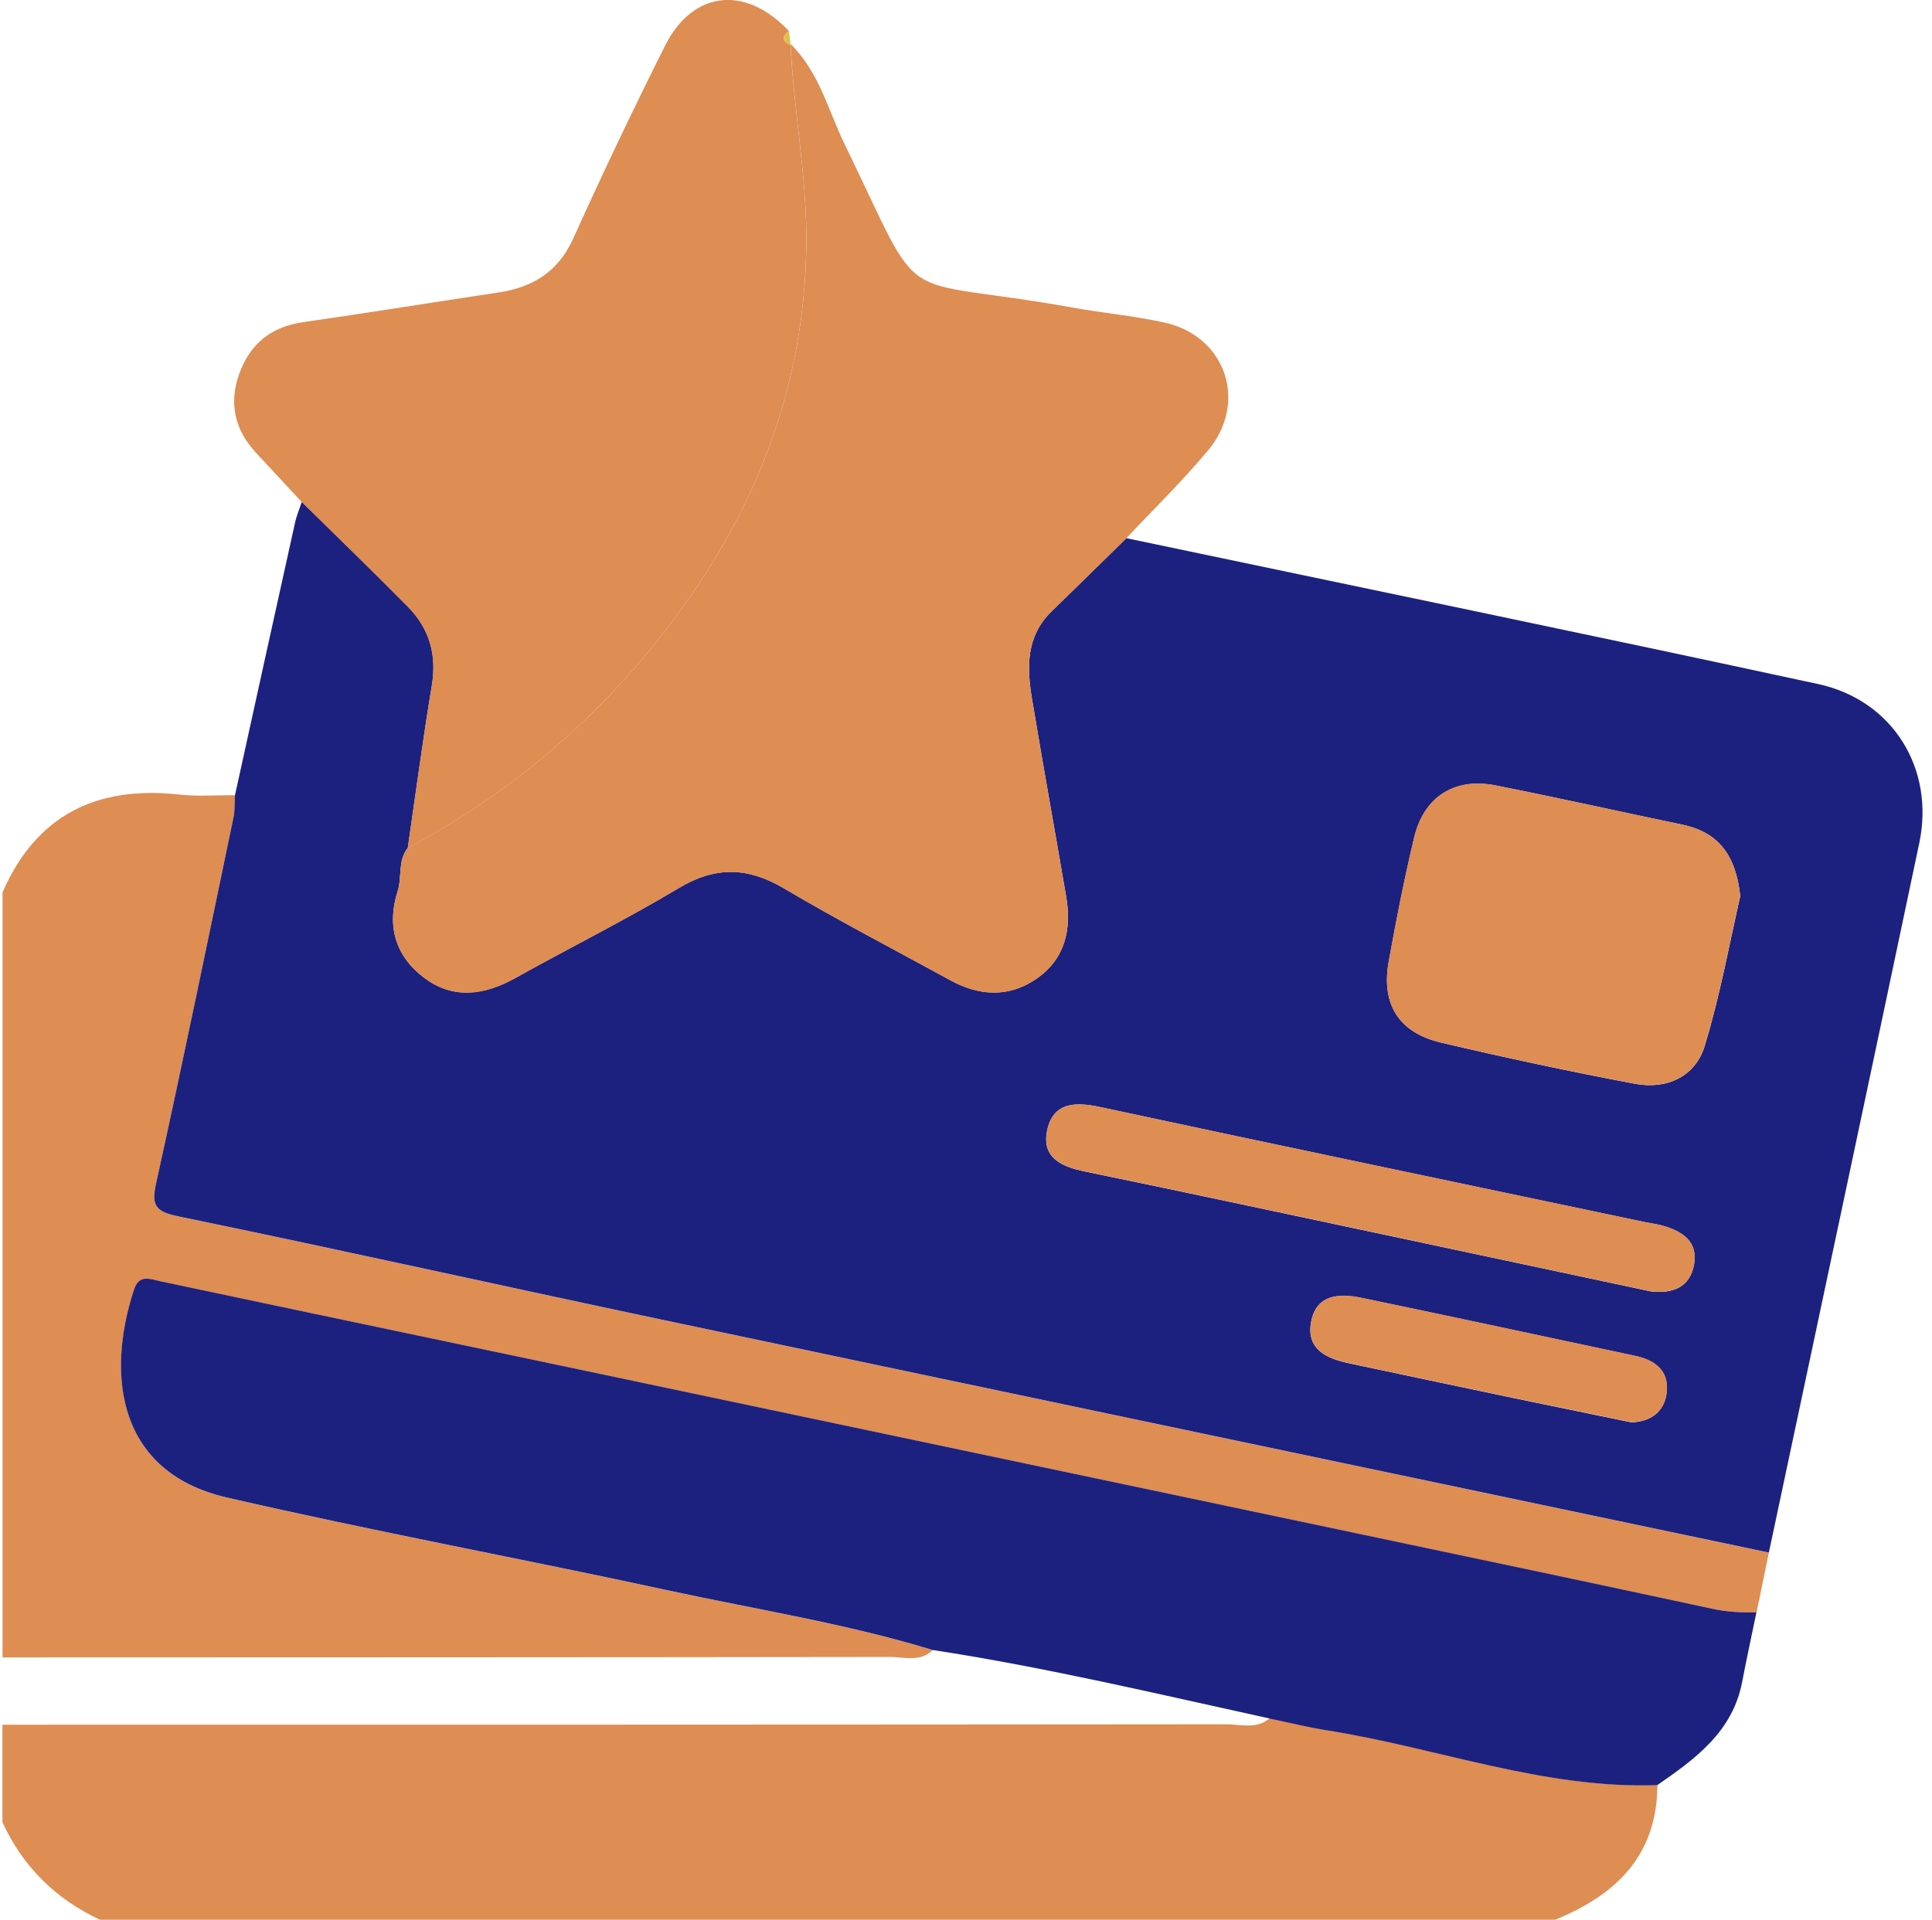 <svg width="163" height="162" viewBox="0 0 163 162" fill="none" xmlns="http://www.w3.org/2000/svg">
<g clip-path="url(#clip0_136_1112)">
<path d="M0.206 75.32C3.062 68.764 8.161 66.289 15.107 67.048C16.66 67.22 18.256 67.091 19.826 67.108C19.792 67.738 19.826 68.385 19.697 68.997C17.557 79.262 15.452 89.526 13.191 99.765C12.777 101.663 13.019 102.232 15.046 102.655C28.601 105.45 42.112 108.469 55.658 111.332C86.849 117.922 118.048 124.461 149.238 131.025C148.893 132.707 148.539 134.398 148.194 136.08C146.934 136.08 145.701 136.028 144.441 135.761C133.984 133.501 123.518 131.31 113.052 129.101C91.404 124.538 69.757 119.975 48.109 115.412C36.616 112.989 25.124 110.591 13.631 108.15C12.682 107.951 11.759 107.494 11.319 108.831C8.912 116.171 9.999 124.271 19.136 126.376C31.491 129.231 43.985 131.525 56.383 134.217C63.829 135.83 71.379 137.02 78.695 139.245C77.634 140.289 76.297 139.823 75.089 139.823C50.128 139.858 25.176 139.858 0.215 139.866V75.329L0.206 75.32Z" fill="#DE8D53"/>
<path d="M139.834 150.631C139.808 156.583 136.331 159.913 131.206 162H8.437C4.701 160.258 1.932 157.532 0.206 153.771V145.542C34.623 145.542 69.049 145.542 103.466 145.508C104.683 145.508 106.003 145.947 107.107 145.007C108.738 145.344 110.369 145.749 112.008 146.008C121.292 147.483 130.239 150.968 139.825 150.623L139.834 150.631Z" fill="#DE8D53"/>
<path d="M149.238 131.016C118.048 124.452 86.849 117.914 55.658 111.324C42.112 108.46 28.601 105.441 15.046 102.646C13.019 102.232 12.768 101.654 13.191 99.757C15.452 89.518 17.557 79.253 19.697 68.989C19.826 68.376 19.783 67.729 19.826 67.1C21.509 59.44 23.191 51.772 24.891 44.112C25.02 43.508 25.27 42.939 25.46 42.344C28.454 45.294 31.474 48.209 34.425 51.202C36.228 53.04 36.875 55.239 36.435 57.853C35.676 62.407 35.072 66.987 34.407 71.55C33.536 72.629 33.933 74 33.553 75.191C32.604 78.141 33.372 80.694 35.779 82.505C38.23 84.351 40.861 83.989 43.476 82.531C48.066 79.969 52.777 77.623 57.281 74.932C60.352 73.094 63.07 73.155 66.116 74.949C70.723 77.675 75.486 80.15 80.188 82.721C82.587 84.032 85.054 84.196 87.358 82.652C89.817 81.004 90.438 78.494 89.955 75.691C89.006 70.11 87.988 64.529 87.064 58.948C86.624 56.3 86.564 53.687 88.721 51.591C90.835 49.538 92.923 47.476 95.028 45.414C114.484 49.503 133.958 53.523 153.388 57.723C159.704 59.086 163.241 64.883 161.93 71.128C157.728 91.096 153.474 111.048 149.238 131.008V131.016ZM146.822 75.596C146.443 72.085 144.915 70.213 141.939 69.593C136.684 68.497 131.447 67.324 126.184 66.28C122.724 65.599 120.144 67.238 119.316 70.671C118.488 74.147 117.789 77.666 117.159 81.186C116.521 84.757 118.022 87.146 121.585 87.983C127.012 89.259 132.474 90.432 137.953 91.459C140.61 91.959 143.026 90.864 143.82 88.276C145.14 83.963 145.934 79.495 146.831 75.596H146.822ZM139.324 108.986C141.145 109.176 142.577 108.624 142.922 106.718C143.276 104.768 141.93 103.897 140.265 103.431C139.764 103.293 139.238 103.224 138.72 103.121C123.406 99.895 108.091 96.703 92.785 93.417C90.636 92.951 88.807 93.055 88.333 95.452C87.893 97.704 89.558 98.454 91.534 98.86C100.378 100.68 109.213 102.586 118.048 104.458C125.14 105.967 132.224 107.477 139.316 108.986H139.324ZM137.685 120.027C139.161 119.967 140.325 119.234 140.584 117.715C140.903 115.809 139.773 114.809 137.978 114.429C130.265 112.79 122.56 111.125 114.838 109.521C112.957 109.133 111.033 109.236 110.61 111.583C110.196 113.912 111.991 114.653 113.837 115.05C118.98 116.154 124.122 117.224 129.264 118.302C132.042 118.88 134.821 119.449 137.677 120.036L137.685 120.027Z" fill="#1C2180"/>
<path d="M107.107 145.016C97.66 142.946 88.255 140.703 78.687 139.237C71.379 137.011 63.829 135.821 56.374 134.208C43.976 131.517 31.491 129.222 19.127 126.367C9.99 124.254 8.903 116.154 11.31 108.822C11.75 107.485 12.674 107.943 13.623 108.141C25.115 110.582 36.608 112.98 48.1 115.404C69.748 119.967 91.396 124.53 113.043 129.093C123.509 131.301 133.975 133.492 144.432 135.752C145.692 136.028 146.926 136.08 148.185 136.071C147.789 138.02 147.357 139.961 146.986 141.919C146.184 146.137 143.043 148.414 139.825 150.64C130.239 150.976 121.292 147.5 112.008 146.025C110.36 145.766 108.738 145.361 107.107 145.025V145.016Z" fill="#1C2180"/>
<path d="M95.028 45.423C92.923 47.485 90.835 49.546 88.721 51.599C86.564 53.695 86.624 56.309 87.064 58.957C87.996 64.546 89.006 70.119 89.955 75.7C90.429 78.503 89.817 81.013 87.358 82.66C85.054 84.204 82.586 84.049 80.188 82.73C75.486 80.159 70.731 77.683 66.115 74.958C63.07 73.163 60.361 73.103 57.28 74.94C52.777 77.632 48.066 79.978 43.476 82.54C40.87 83.998 38.23 84.368 35.779 82.514C33.372 80.694 32.604 78.149 33.553 75.199C33.933 74.009 33.536 72.637 34.407 71.559C43.061 66.936 50.404 60.699 56.34 52.945C63.544 43.543 67.807 33.037 68.031 20.952C68.135 15.121 66.97 9.471 66.702 3.718C69.109 6.064 69.869 9.316 71.275 12.197C78.255 26.576 75.011 23.177 90.49 25.955C93.07 26.421 95.701 26.654 98.264 27.223C103.423 28.379 105.321 33.942 101.913 38.022C99.756 40.601 97.34 42.956 95.037 45.406L95.028 45.423Z" fill="#DE8D53"/>
<path d="M66.694 3.726C66.961 9.48 68.135 15.138 68.022 20.961C67.807 33.045 63.536 43.551 56.331 52.953C50.395 60.708 43.053 66.944 34.399 71.568C35.063 67.005 35.667 62.425 36.426 57.87C36.867 55.265 36.219 53.057 34.416 51.22C31.465 48.227 28.446 45.311 25.452 42.361C24.166 40.972 22.881 39.592 21.595 38.203C19.774 36.245 19.291 33.977 20.206 31.484C21.112 29.008 22.881 27.576 25.555 27.188C31.069 26.395 36.573 25.506 42.078 24.678C44.977 24.238 47.108 22.919 48.376 20.098C50.844 14.629 53.424 9.212 56.116 3.847C58.454 -0.811 62.923 -1.268 66.556 2.622C65.909 3.105 66.021 3.502 66.702 3.821L66.685 3.726H66.694Z" fill="#DE8D53"/>
<path d="M66.711 3.821C66.029 3.493 65.917 3.105 66.564 2.622C66.616 3.019 66.659 3.424 66.711 3.821Z" fill="#E1BE47"/>
<path d="M146.822 75.587C145.925 79.486 145.131 83.954 143.811 88.267C143.017 90.855 140.61 91.95 137.944 91.45C132.465 90.415 127.004 89.251 121.577 87.974C118.022 87.137 116.521 84.748 117.15 81.177C117.78 77.657 118.47 74.138 119.307 70.662C120.127 67.22 122.707 65.582 126.175 66.272C131.438 67.315 136.676 68.488 141.93 69.584C144.915 70.205 146.443 72.085 146.814 75.587H146.822Z" fill="#DE8D53"/>
<path d="M139.325 108.978C132.232 107.468 125.149 105.959 118.056 104.449C109.221 102.569 100.386 100.671 91.542 98.851C89.567 98.446 87.901 97.695 88.341 95.444C88.816 93.046 90.636 92.951 92.793 93.408C108.091 96.695 123.414 99.886 138.729 103.112C139.247 103.224 139.765 103.285 140.274 103.423C141.939 103.888 143.285 104.751 142.931 106.709C142.586 108.615 141.154 109.167 139.333 108.978H139.325Z" fill="#DE8D53"/>
<path d="M137.685 120.019C134.829 119.432 132.051 118.863 129.273 118.285C124.131 117.207 118.98 116.146 113.846 115.033C111.991 114.636 110.196 113.894 110.619 111.565C111.042 109.219 112.966 109.116 114.847 109.504C122.569 111.108 130.274 112.773 137.987 114.412C139.773 114.791 140.912 115.792 140.593 117.698C140.334 119.216 139.169 119.95 137.694 120.01L137.685 120.019Z" fill="#DE8D53"/>
</g>
<defs>
<clipPath id="clip0_136_1112">
<rect width="162" height="162" fill="white" transform="translate(0.206)"/>
</clipPath>
</defs>
</svg>
